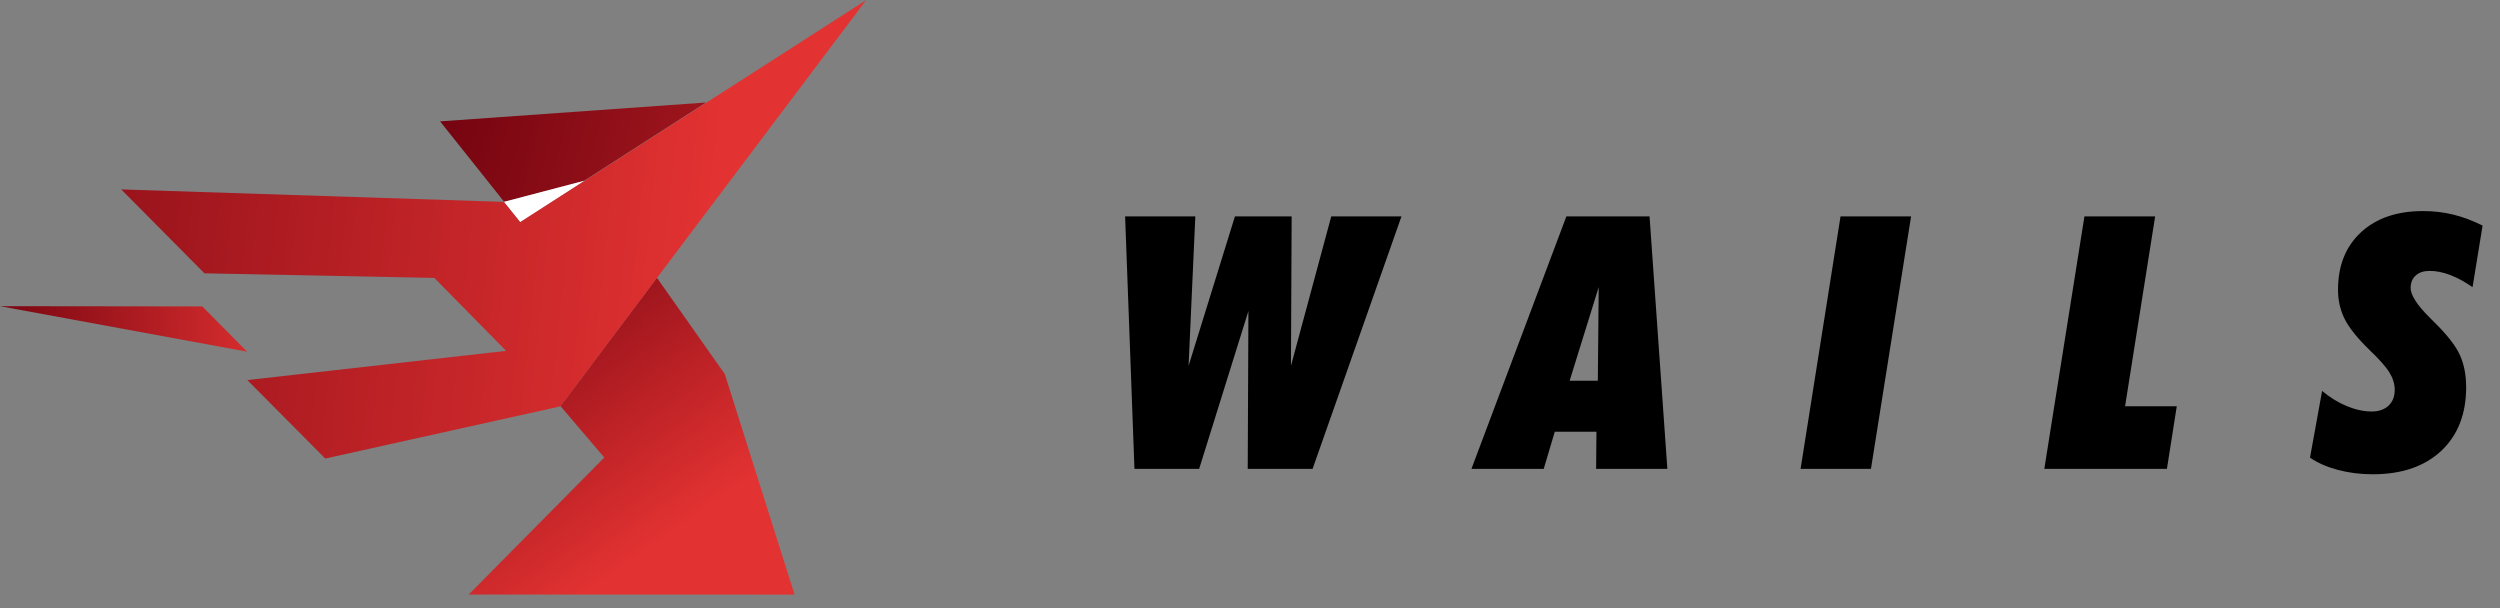 <svg fill-rule="evenodd" stroke-linejoin="round" stroke-miterlimit="2" viewBox="0 0 1291 314" xmlns="http://www.w3.org/2000/svg" xmlns:xlink="http://www.w3.org/1999/xlink"><rect x="0" y="0" width="1291" height="314" fill="#808080" stroke="none"/><linearGradient id="a"><stop offset="0" stop-color="#e33232"/><stop offset="1" stop-color="#6b000d"/></linearGradient><linearGradient id="b" gradientUnits="userSpaceOnUse" x1="0" x2="1" xlink:href="#a" y1="0" y2="0"/><linearGradient id="c" gradientUnits="userSpaceOnUse" x1="1.35" x2=".548" xlink:href="#a" y1=".447" y2="-.15"/><g fill-rule="nonzero"><path d="m581.01 111.758h36.254l-3.482 77.156 23.932-77.156h29.292l-.357 77.156 20.807-77.156h36.254l-45.9 130.38h-33.488l.357-81.533-25.45 81.533h-33.397zm229.556 84.837h14.555l.447-48.312-15.003 48.312zm-50.721 45.543 49.025-130.38h42.953l9.196 130.38h-36.792l.181-19.201h-21.523l-5.716 19.201zm169.973 0 20.628-130.382h36.435l-20.72 130.38-36.344.001zm125.862 0 20.719-130.38h36.52l-15.538 98.051h26.701l-5.088 32.329h-63.315zm143.45-40.278c4.048 3.394 8.304 6.015 12.771 7.862s8.749 2.766 12.857 2.766c3.631 0 6.518-.997 8.661-2.99s3.216-4.719 3.216-8.173c0-2.972-.894-5.937-2.678-8.884s-5.241-6.859-10.359-11.741c-6.194-6.013-10.447-11.312-12.771-15.897s-3.48-9.643-3.48-15.178c0-12.442 3.942-22.327 11.832-29.648s18.588-10.985 32.103-10.985c5.477 0 10.683.611 15.626 1.832s9.97 3.111 15.093 5.671l-5.181 31.792c-3.93-2.739-7.754-4.822-11.472-6.251-3.724-1.432-7.279-2.146-10.673-2.146-3.035 0-5.435.789-7.188 2.364s-2.636 3.739-2.636 6.477c0 3.693 3.364 8.872 10.093 15.538l1.965 1.962c6.786 6.671 11.251 12.385 13.395 17.151 2.143 4.761 3.214 10.264 3.214 16.518 0 13.932-4.302 24.915-12.905 32.95s-20.375 12.058-35.317 12.058c-6.372 0-12.397-.759-18.083-2.276-5.686-1.523-10.462-3.621-14.332-6.299l6.251-34.47z"/><g fill="url(#b)"><path d="m.883-.081-.762.162.135-.144z" transform="matrix(-166.599 4.571 4.571 166.599 147.403 167.564)"/><path d="m.878-.285-.951.995-1.113-.168 1.201-.335-.861-.13 1.201-.335-.86-.13 1.154-.322z" transform="matrix(-106.443 -16.067 -16.067 106.443 428.19 187.949)"/><path d="m.44-.04-.175-.016-.088.493-.488-.692.573-.182h.306z" transform="matrix(-114.484 -162.408 -162.408 114.484 333.291 285.72)"/></g><path d="m.622-.115h.139l.045.102.02.195z" fill="url(#c)" transform="matrix(238.126 298.893 298.893 -238.126 113.516 -150.62)"/><path d="m.467.005.023.057-.219-.124z" fill="url(#b)" transform="matrix(-369.529 -97.412 -97.412 369.529 582.38 93.943)"/></g><path d="m260.19 104.246 41.827-10.987-33.349 21.56z" fill="#fff"/><path d="m.2.001.019-.019.395.03-.095.077-.237-.021-.082.067.263.059-.089.072-.236-.08-.091-.153-.178-.299z" fill="url(#b)" fill-rule="nonzero" transform="matrix(-496.156 -53.975 -53.975 496.156 367.888 125.001)"/></svg>